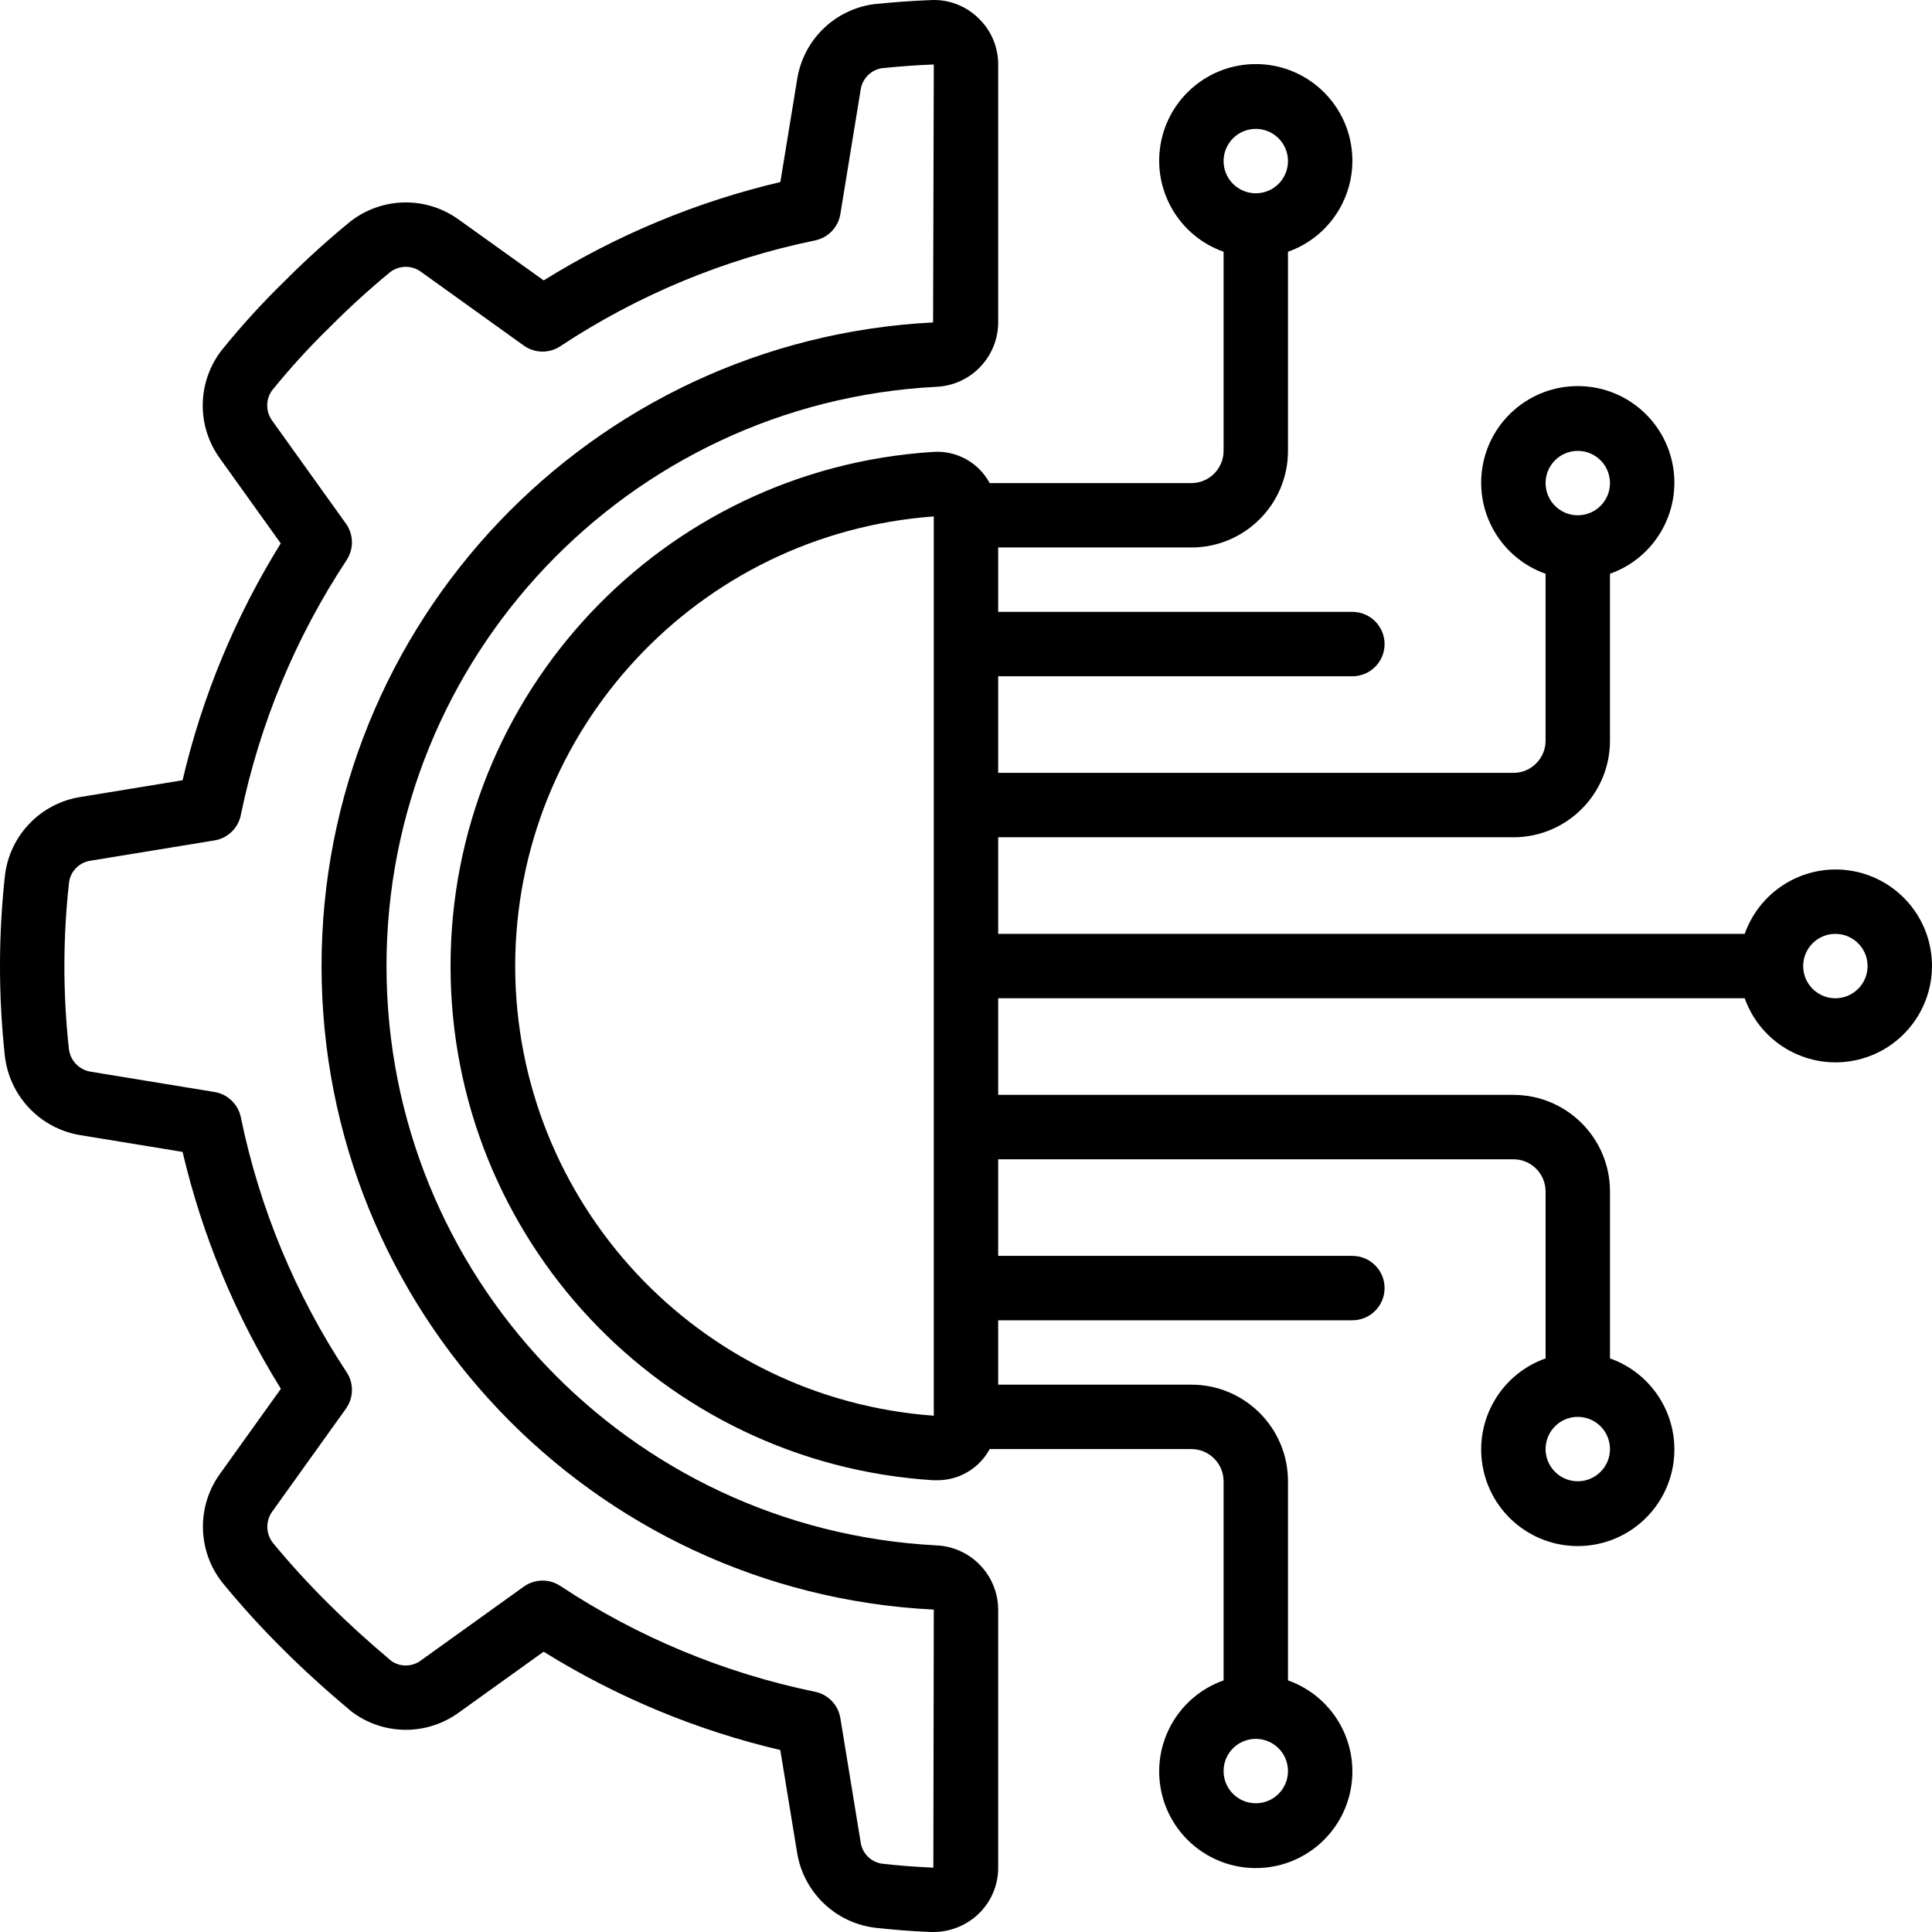 <?xml version="1.0" encoding="UTF-8"?> <svg xmlns="http://www.w3.org/2000/svg" width="512" height="512" viewBox="0 0 512 512" fill="none"><g clip-path="url(#clip0_912_73)"><path d="M21.214 211.228C16.118 212.054 11.428 214.509 7.844 218.224C4.259 221.939 1.975 226.714 1.331 231.836C-0.426 247.77 -0.444 263.847 1.28 279.785C1.864 284.984 4.129 289.85 7.729 293.646C11.33 297.442 16.07 299.96 21.231 300.819L48.383 305.264C53.596 327.468 62.396 348.673 74.435 368.044L58.453 390.367C52.084 399.001 52.238 410.819 58.828 419.286C63.916 425.509 69.327 431.46 75.042 437.112C80.281 442.361 86.075 447.634 93.03 453.479C97.119 456.623 102.118 458.356 107.276 458.416C112.434 458.476 117.472 456.86 121.633 453.812L144.067 437.718C163.418 449.756 184.602 458.558 206.786 463.778L211.241 490.974C212.066 496.071 214.519 500.764 218.234 504.35C221.949 507.935 226.726 510.221 231.849 510.865C236.76 511.417 241.69 511.795 246.628 512H247.354C251.801 511.996 256.077 510.286 259.3 507.221C260.958 505.637 262.276 503.732 263.175 501.623C264.075 499.513 264.536 497.243 264.53 494.95V426.564C264.48 417.427 257.267 409.936 248.138 409.541C166.463 405.277 102.426 337.809 102.426 256.023C102.426 174.237 166.463 106.77 248.138 102.506C257.281 102.105 264.498 94.592 264.53 85.439V17.088C264.537 14.793 264.076 12.52 263.175 10.409C262.274 8.298 260.952 6.392 259.291 4.809C257.632 3.182 255.654 1.916 253.482 1.092C251.31 0.268 248.99 -0.096 246.67 0.022C241.704 0.218 236.78 0.576 231.728 1.088C226.609 1.748 221.843 4.054 218.149 7.659C214.454 11.263 212.032 15.971 211.248 21.073L206.802 48.242C184.618 53.467 163.434 62.272 144.083 74.312L121.649 58.252C117.45 55.181 112.365 53.565 107.164 53.648C101.963 53.731 96.931 55.51 92.833 58.713C86.646 63.777 80.724 69.157 75.092 74.832C69.287 80.507 63.822 86.519 58.726 92.837C55.556 96.932 53.803 101.945 53.729 107.122C53.655 112.299 55.265 117.36 58.316 121.543L74.401 144.003C62.373 163.372 53.584 184.575 48.383 206.774L21.214 211.228ZM63.821 215.989C68.782 191.888 78.299 168.955 91.861 148.423C92.811 146.981 93.3 145.285 93.265 143.559C93.23 141.832 92.672 140.157 91.665 138.755L72.201 111.577C71.324 110.42 70.839 109.013 70.816 107.561C70.793 106.11 71.233 104.688 72.073 103.504C76.751 97.707 81.768 92.193 87.1 86.992C92.279 81.76 97.719 76.793 103.398 72.11C104.588 71.203 106.042 70.712 107.537 70.712C109.032 70.712 110.487 71.203 111.676 72.11L138.812 91.583C140.216 92.587 141.892 93.142 143.618 93.174C145.344 93.206 147.04 92.714 148.48 91.762C168.995 78.195 191.914 68.674 216.004 63.713C217.696 63.365 219.242 62.511 220.438 61.264C221.634 60.018 222.424 58.438 222.703 56.733L228.07 23.871C228.258 22.436 228.901 21.098 229.906 20.055C230.91 19.012 232.223 18.319 233.651 18.077C238.244 17.6 242.852 17.27 247.466 17.087L247.279 85.447C156.43 90.087 85.164 165.127 85.215 256.094C85.264 347.062 156.613 422.023 247.466 426.563L247.347 494.948C242.802 494.76 238.265 494.409 233.745 493.899C232.311 493.689 230.984 493.02 229.962 491.992C228.941 490.965 228.28 489.633 228.079 488.198L222.703 455.319C222.424 453.615 221.634 452.035 220.438 450.788C219.242 449.542 217.696 448.688 216.004 448.339C191.914 443.374 168.995 433.851 148.48 420.282C147.039 419.331 145.343 418.84 143.617 418.874C141.891 418.908 140.215 419.464 138.812 420.47L111.651 439.96C110.522 440.837 109.142 441.331 107.713 441.37C106.284 441.408 104.88 440.989 103.706 440.173C97.434 434.891 91.998 429.933 87.1 425.043C81.868 419.873 76.903 414.439 72.226 408.762C71.33 407.565 70.846 406.11 70.846 404.615C70.846 403.119 71.33 401.664 72.226 400.467L91.674 373.315C92.679 371.911 93.236 370.236 93.269 368.51C93.303 366.783 92.812 365.088 91.861 363.646C78.298 343.118 68.781 320.188 63.821 296.089C63.472 294.398 62.62 292.853 61.375 291.657C60.13 290.461 58.552 289.67 56.849 289.39L23.995 284.005C22.507 283.759 21.141 283.033 20.104 281.937C19.067 280.842 18.417 279.437 18.253 277.938C16.654 263.261 16.672 248.452 18.304 233.779C18.511 232.343 19.177 231.014 20.203 229.989C21.23 228.965 22.56 228.3 23.995 228.096L56.84 222.719C58.549 222.439 60.133 221.645 61.38 220.443C62.627 219.241 63.478 217.687 63.821 215.989Z" fill="black"></path><path d="M486.393 230.419C481.118 230.441 475.978 232.093 471.676 235.148C467.375 238.203 464.122 242.512 462.364 247.486H264.529V221.886H401.061C415.199 221.886 426.66 210.425 426.66 196.286V152.05C438.415 147.895 445.466 135.874 443.358 123.586C441.249 111.298 430.594 102.315 418.127 102.315C405.659 102.315 395.004 111.298 392.895 123.586C390.787 135.874 397.838 147.895 409.593 152.05V196.286C409.593 200.999 405.773 204.82 401.059 204.82H264.529V179.22H358.394C363.107 179.22 366.927 175.4 366.927 170.686C366.927 165.973 363.107 162.153 358.394 162.153H264.529V145.086H315.728C329.867 145.086 341.329 133.625 341.329 119.486V66.718C353.084 62.562 360.135 50.542 358.026 38.253C355.918 25.965 345.263 16.982 332.795 16.982C320.327 16.982 309.672 25.965 307.564 38.253C305.455 50.542 312.506 62.562 324.261 66.718V119.488C324.261 124.2 320.441 128.021 315.728 128.021H262.276C260.838 125.35 258.661 123.15 256.005 121.685C253.348 120.22 250.326 119.552 247.3 119.761C175.39 124.316 119.398 183.967 119.398 256.02C119.398 328.074 175.39 387.724 247.3 392.279H248.298C251.159 392.303 253.972 391.547 256.434 390.091C258.897 388.636 260.917 386.537 262.276 384.02H315.728C320.44 384.02 324.261 387.84 324.261 392.553V445.323C312.506 449.479 305.455 461.499 307.564 473.787C309.672 486.076 320.327 495.058 332.795 495.058C345.263 495.058 355.918 486.076 358.026 473.787C360.135 461.499 353.084 449.479 341.329 445.323V392.553C341.329 378.415 329.868 366.953 315.728 366.953H264.529V349.887H358.394C363.107 349.887 366.927 346.066 366.927 341.354C366.927 336.641 363.107 332.82 358.394 332.82H264.529V307.221H401.061C405.773 307.221 409.595 311.041 409.595 315.754V359.99C397.84 364.145 390.789 376.166 392.897 388.454C395.006 400.742 405.661 409.725 418.128 409.725C430.596 409.725 441.251 400.742 443.359 388.454C445.468 376.166 438.417 364.145 426.662 359.99V315.754C426.662 301.615 415.201 290.154 401.063 290.154H264.529V264.552H462.364C466.724 276.794 479.577 283.814 492.234 280.867C504.89 277.921 513.321 265.946 511.827 253.037C510.332 240.129 499.388 230.397 486.393 230.419ZM418.127 119.488C422.84 119.488 426.66 123.308 426.66 128.021C426.66 132.735 422.84 136.555 418.127 136.555C413.415 136.555 409.595 132.735 409.595 128.021C409.595 123.308 413.414 119.488 418.127 119.488ZM332.795 34.155C337.507 34.155 341.329 37.975 341.329 42.689C341.329 47.402 337.508 51.222 332.795 51.222C328.082 51.222 324.262 47.401 324.262 42.689C324.262 37.976 328.082 34.155 332.795 34.155ZM332.795 477.884C328.082 477.884 324.262 474.064 324.262 469.35C324.262 464.637 328.082 460.817 332.795 460.817C337.507 460.817 341.329 464.637 341.329 469.35C341.329 474.064 337.507 477.884 332.795 477.884ZM418.127 392.552C413.415 392.552 409.595 388.731 409.595 384.018C409.595 379.305 413.415 375.485 418.127 375.485C422.84 375.485 426.66 379.305 426.66 384.018C426.66 388.73 422.84 392.552 418.127 392.552ZM136.53 256.02C136.601 193.38 184.988 141.406 247.462 136.862V375.178C184.988 370.633 136.601 318.658 136.53 256.02ZM486.393 264.552C481.681 264.552 477.86 260.732 477.86 256.019C477.86 251.305 481.68 247.486 486.393 247.486C491.107 247.486 494.927 251.306 494.927 256.019C494.927 260.731 491.106 264.552 486.393 264.552Z" fill="black"></path></g><defs><clipPath id="clip0_912_73"><rect width="512" height="512" fill="white"></rect></clipPath></defs></svg> 